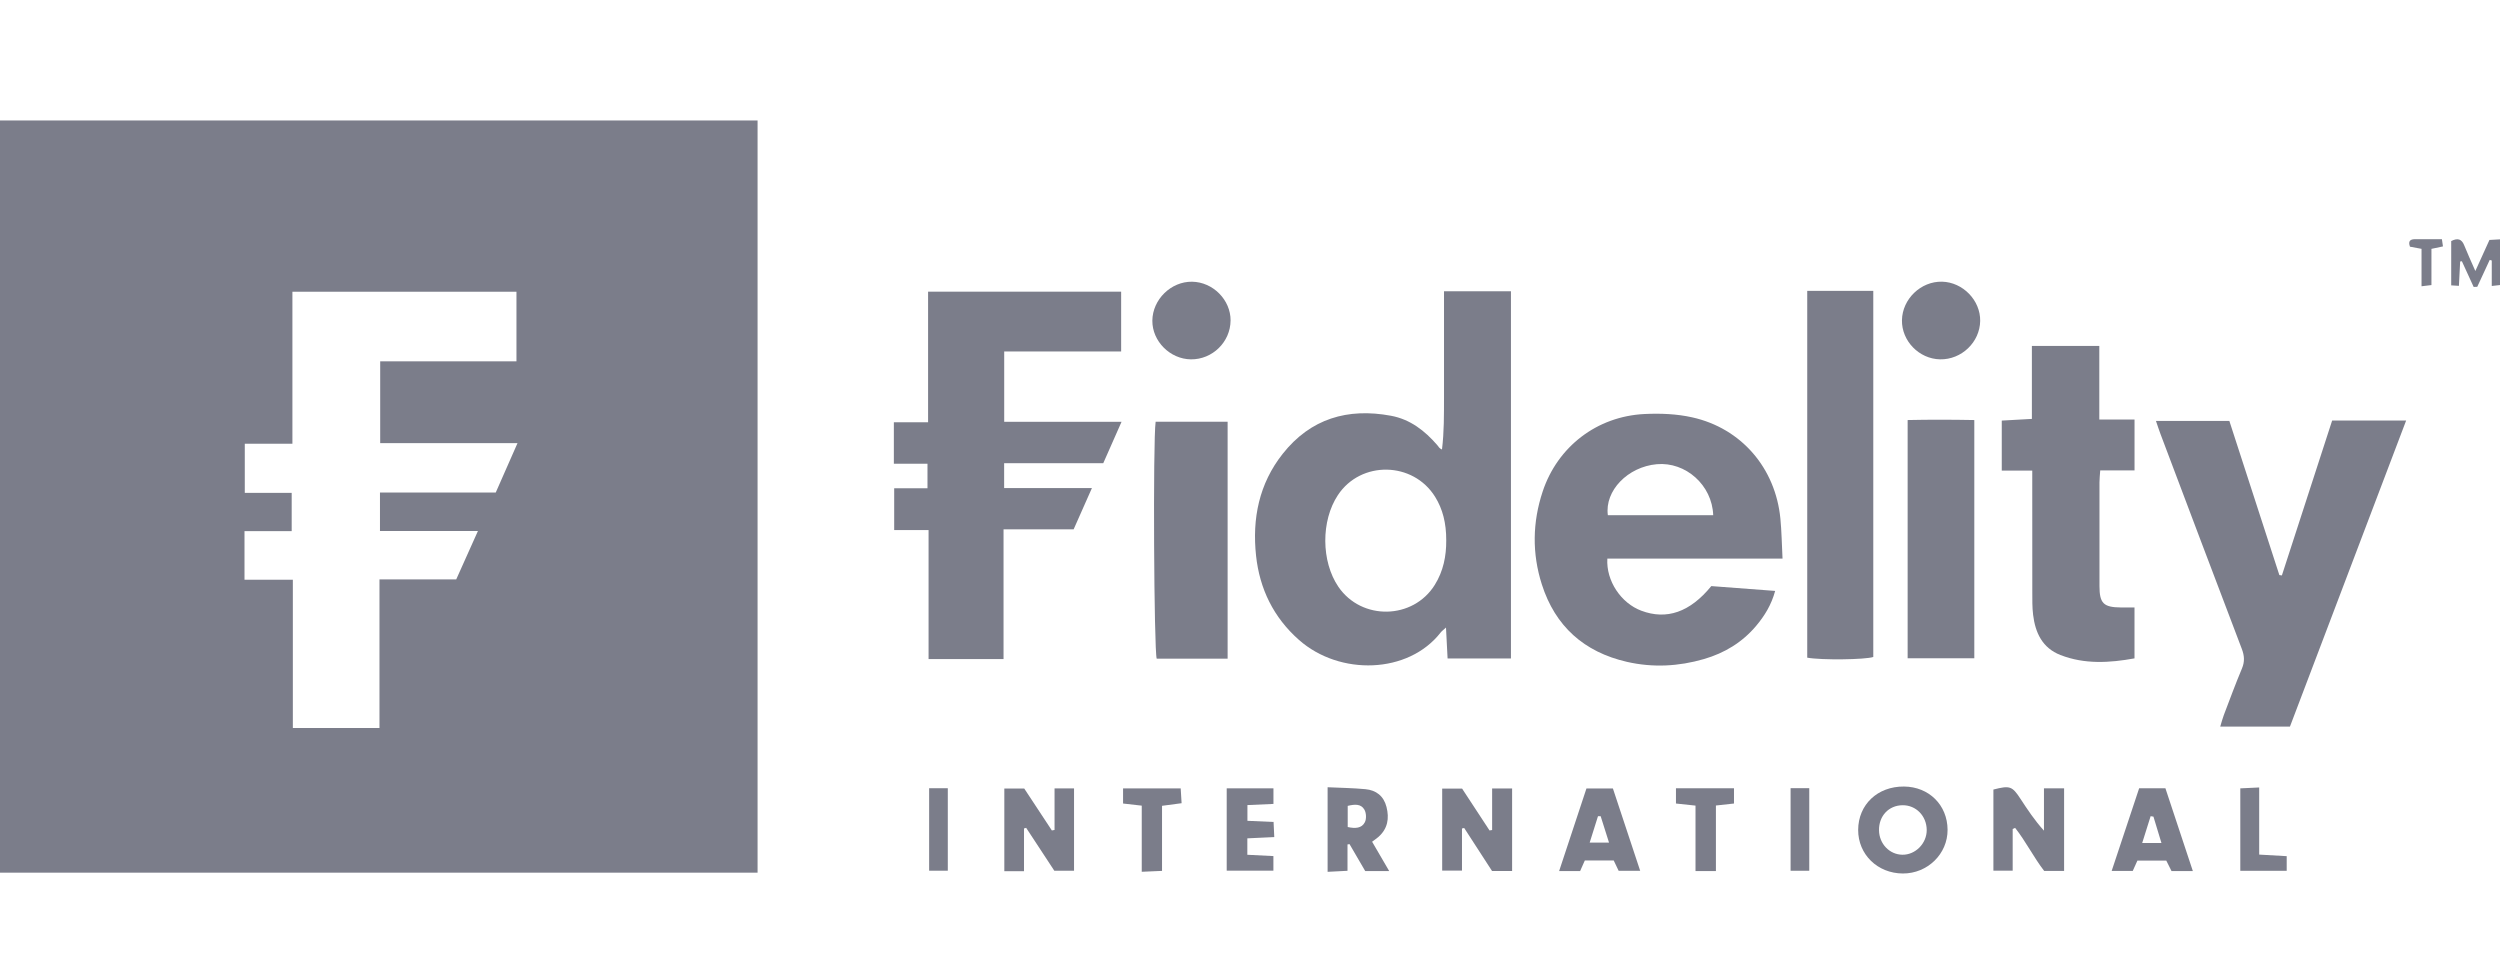 <svg width="166" height="65" viewBox="0 0 166 65" fill="none" xmlns="http://www.w3.org/2000/svg">
<g clip-path="url(#clip0_5366_252)">
<path d="M0 8H50.303V57.945H0V8ZM31.733 35.257H25.23V32.705H32.917C33.407 31.594 33.856 30.575 34.362 29.425H25.245V23.993H34.293V19.373H19.416V29.466H16.254V32.726H19.368V35.269H16.235V38.494H19.445V48.34H25.197V38.471H30.294C30.76 37.433 31.208 36.432 31.735 35.257H31.733Z" fill="#7B7D8A"/>
<path d="M100.325 43.722H96.12C96.086 43.062 96.052 42.428 96.014 41.669C95.832 41.836 95.733 41.904 95.662 41.995C93.509 44.759 88.956 44.88 86.252 42.491C84.56 40.997 83.638 39.097 83.402 36.896C83.139 34.437 83.599 32.117 85.176 30.128C87.024 27.796 89.482 27.071 92.36 27.606C93.64 27.844 94.611 28.602 95.438 29.56C95.521 29.656 95.568 29.779 95.748 29.847C95.892 28.669 95.879 27.536 95.882 26.404C95.885 25.221 95.882 24.037 95.882 22.854V19.338H100.327V43.722H100.325ZM96.03 35.874C96.033 34.731 95.795 33.8 95.292 32.99C93.829 30.635 90.363 30.572 88.838 32.872C87.708 34.575 87.722 37.281 88.868 38.962C90.407 41.218 93.832 41.152 95.272 38.832C95.835 37.927 96.039 36.926 96.03 35.874Z" fill="#7B7D8A"/>
<path d="M66.678 32.408H72.504C72.064 33.4 71.691 34.242 71.289 35.149H66.635V43.764H61.657V35.198H59.374V32.42H61.585V30.792H59.352V28.037H61.625V19.367H74.444V23.339H66.679V28.009H74.47C74.031 29.001 73.659 29.846 73.256 30.758H66.675V32.408H66.678Z" fill="#7B7D8A"/>
<path d="M106.728 37.091C106.638 38.57 107.637 40.047 108.983 40.551C110.662 41.182 112.213 40.654 113.63 38.917C114.976 39.019 116.382 39.125 117.871 39.237C117.613 40.178 117.165 40.893 116.615 41.549C115.695 42.647 114.514 43.362 113.144 43.761C111.46 44.251 109.748 44.34 108.032 43.948C105.177 43.294 103.264 41.581 102.377 38.802C101.722 36.75 101.756 34.676 102.434 32.635C103.421 29.66 106.034 27.647 109.19 27.491C110.243 27.439 111.335 27.482 112.359 27.711C115.631 28.438 117.894 31.087 118.218 34.437C118.299 35.276 118.311 36.124 118.36 37.093H106.726L106.728 37.091ZM113.757 34.208C113.687 32.209 111.925 30.652 110.011 30.823C108.087 30.996 106.543 32.582 106.761 34.208H113.757Z" fill="#7B7D8A"/>
<path d="M152.053 48.245H147.424C147.517 47.941 147.575 47.708 147.66 47.485C148.055 46.449 148.437 45.409 148.866 44.387C149.056 43.934 149.03 43.543 148.858 43.09C147.046 38.336 145.253 33.577 143.456 28.817C143.36 28.563 143.276 28.303 143.155 27.95H148.029C149.132 31.354 150.241 34.77 151.349 38.185C151.406 38.192 151.46 38.201 151.517 38.209C152.626 34.791 153.735 31.372 154.855 27.923H159.768C157.175 34.752 154.615 41.498 152.053 48.245Z" fill="#7B7D8A"/>
<path d="M141.73 31.233H139.455C139.434 31.55 139.405 31.792 139.405 32.033C139.402 34.324 139.4 36.615 139.405 38.906C139.406 40.066 139.671 40.326 140.837 40.336C141.113 40.339 141.39 40.336 141.731 40.336V43.716C140.07 44.017 138.42 44.118 136.813 43.493C135.612 43.026 135.143 42.012 134.998 40.821C134.937 40.324 134.946 39.816 134.945 39.313C134.94 36.946 134.943 34.579 134.942 32.212V31.248H132.917V27.927C133.55 27.891 134.189 27.856 134.917 27.815V22.968H139.394V27.856H141.733V31.23L141.73 31.233Z" fill="#7B7D8A"/>
<path d="M120 19.312H124.386V43.623C123.879 43.802 120.935 43.843 120 43.669V19.312Z" fill="#7B7D8A"/>
<path d="M76.734 28.003H81.514V43.734H76.805C76.625 43.219 76.55 29.336 76.734 28.003Z" fill="#7B7D8A"/>
<path d="M126.667 43.711V27.891C128.146 27.859 129.592 27.864 131.094 27.891V43.711H126.667Z" fill="#7B7D8A"/>
<path d="M81.709 21.283C81.702 22.704 80.506 23.876 79.078 23.861C77.691 23.846 76.504 22.656 76.516 21.291C76.529 19.886 77.755 18.685 79.156 18.706C80.542 18.727 81.719 19.913 81.711 21.283H81.709Z" fill="#7B7D8A"/>
<path d="M131.484 21.312C131.46 22.725 130.244 23.888 128.818 23.86C127.426 23.832 126.265 22.637 126.29 21.261C126.314 19.854 127.548 18.669 128.955 18.704C130.337 18.739 131.507 19.946 131.484 21.312Z" fill="#7B7D8A"/>
<path d="M133.642 55.047V57.814H132.362V52.426C133.457 52.145 133.608 52.199 134.154 53.033C134.622 53.749 135.091 54.461 135.719 55.156V52.346H137.056V57.832H135.735C135.031 56.919 134.516 55.874 133.805 54.971L133.642 55.045V55.047Z" fill="#7B7D8A"/>
<path d="M67.993 57.847H66.687V52.36H68.011C68.607 53.263 69.225 54.203 69.844 55.142C69.903 55.131 69.963 55.119 70.022 55.109V52.351H71.316V57.818H70.008C69.394 56.883 68.765 55.926 68.137 54.968L67.994 55.01V57.848H67.993V57.847Z" fill="#7B7D8A"/>
<path d="M100.404 57.836H99.073C98.469 56.904 97.844 55.941 97.221 54.977L97.076 55.012V57.81H95.761V52.363H97.083C97.671 53.259 98.288 54.2 98.905 55.142C98.963 55.133 99.019 55.122 99.077 55.113V52.355H100.404V57.836Z" fill="#7B7D8A"/>
<path d="M126.427 52.226C128.085 52.24 129.31 53.456 129.319 55.096C129.328 56.7 127.987 58.009 126.345 58C124.664 57.991 123.376 56.731 123.382 55.104C123.39 53.424 124.671 52.211 126.427 52.226ZM124.766 55.134C124.78 56.029 125.461 56.742 126.316 56.754C127.187 56.767 127.941 56 127.934 55.108C127.926 54.176 127.221 53.456 126.326 53.467C125.409 53.479 124.752 54.179 124.766 55.133V55.134Z" fill="#7B7D8A"/>
<path d="M88.153 52.273C89.011 52.314 89.839 52.323 90.66 52.401C91.378 52.467 91.879 52.855 92.063 53.58C92.258 54.344 92.144 55.027 91.527 55.572C91.416 55.671 91.289 55.753 91.108 55.891C91.474 56.519 91.833 57.136 92.243 57.839H90.651C90.308 57.252 89.959 56.652 89.609 56.05C89.564 56.056 89.519 56.064 89.474 56.07V57.821C89.005 57.845 88.618 57.865 88.153 57.889V52.273ZM89.488 54.914C89.985 55.025 90.419 55.004 90.626 54.597C90.741 54.375 90.722 53.983 90.597 53.762C90.366 53.356 89.935 53.404 89.488 53.51V54.913V54.914Z" fill="#7B7D8A"/>
<path d="M141.923 57.145C141.821 57.372 141.73 57.575 141.614 57.832H140.214C140.835 55.962 141.434 54.164 142.039 52.343H143.784C144.376 54.131 144.978 55.949 145.605 57.839H144.189C144.084 57.63 143.976 57.412 143.842 57.145H141.923ZM142.988 54.223C142.926 54.214 142.865 54.205 142.802 54.194C142.623 54.766 142.443 55.337 142.242 55.974H143.52C143.33 55.348 143.159 54.784 142.988 54.222V54.223Z" fill="#7B7D8A"/>
<path d="M105.233 57.134C105.117 57.397 105.026 57.601 104.919 57.841H103.525C104.139 55.983 104.733 54.19 105.34 52.355H107.097C107.686 54.135 108.284 55.937 108.908 57.821H107.478C107.375 57.606 107.269 57.385 107.15 57.134H105.23H105.233ZM105.555 55.949H106.839C106.636 55.306 106.46 54.751 106.284 54.196C106.225 54.196 106.166 54.196 106.106 54.197C105.932 54.751 105.757 55.303 105.555 55.949Z" fill="#7B7D8A"/>
<path d="M84.611 55.582C83.966 55.612 83.421 55.638 82.823 55.666V56.757C83.37 56.784 83.936 56.813 84.554 56.843V57.813H81.453V52.344H84.557V53.38C83.978 53.406 83.431 53.43 82.829 53.457V54.502C83.392 54.528 83.937 54.552 84.565 54.579C84.58 54.893 84.594 55.18 84.612 55.583H84.611V55.582Z" fill="#7B7D8A"/>
<path d="M112.58 53.492C112.053 53.436 111.684 53.397 111.284 53.354V52.34H115.137V53.354C114.761 53.395 114.415 53.433 113.937 53.486V57.838H112.582V53.492H112.58Z" fill="#7B7D8A"/>
<path d="M75.812 53.495C75.316 53.439 74.97 53.4 74.571 53.354V52.348H78.398C78.416 52.663 78.435 52.971 78.458 53.333C78.008 53.392 77.62 53.444 77.159 53.506V57.827C76.698 57.847 76.311 57.865 75.812 57.886V53.495Z" fill="#7B7D8A"/>
<path d="M151.837 56.848V57.819H148.756V52.347C149.129 52.329 149.518 52.311 150.01 52.288V56.745C150.667 56.782 151.23 56.814 151.835 56.849H151.837V56.848Z" fill="#7B7D8A"/>
<path d="M118.895 52.335H120.135V57.818H118.895V52.335Z" fill="#7B7D8A"/>
<path d="M61.695 52.338H62.934V57.815H61.695V52.338Z" fill="#7B7D8A"/>
<path d="M166 15.896V18.927C165.828 18.947 165.674 18.965 165.453 18.989V17.297L165.317 17.258C165.042 17.854 164.766 18.45 164.49 19.044C164.411 19.047 164.33 19.05 164.251 19.053C163.99 18.485 163.73 17.916 163.469 17.347L163.355 17.363C163.327 17.89 163.301 18.418 163.272 18.98C163.074 18.968 162.937 18.959 162.76 18.948V16.006C163.192 15.786 163.457 15.868 163.626 16.295C163.829 16.806 164.062 17.305 164.363 17.995C164.712 17.228 164.991 16.61 165.299 15.933C165.497 15.922 165.707 15.91 166 15.893V15.896Z" fill="#7B7D8A"/>
<path d="M160.79 16.523C160.437 16.457 160.22 16.416 160.022 16.38C159.881 16.003 160.047 15.883 160.362 15.881C160.94 15.878 161.517 15.881 162.142 15.881C162.169 16.063 162.189 16.197 162.213 16.362C161.968 16.413 161.753 16.459 161.448 16.524V18.929C161.203 18.958 161.046 18.977 160.79 19.008V16.524V16.523Z" fill="#7B7D8A"/>
</g>
<defs>
<clipPath id="clip0_5366_252">
<rect width="166" height="50" fill="white" transform="translate(0 8)"/>
</clipPath>
</defs>
</svg>
